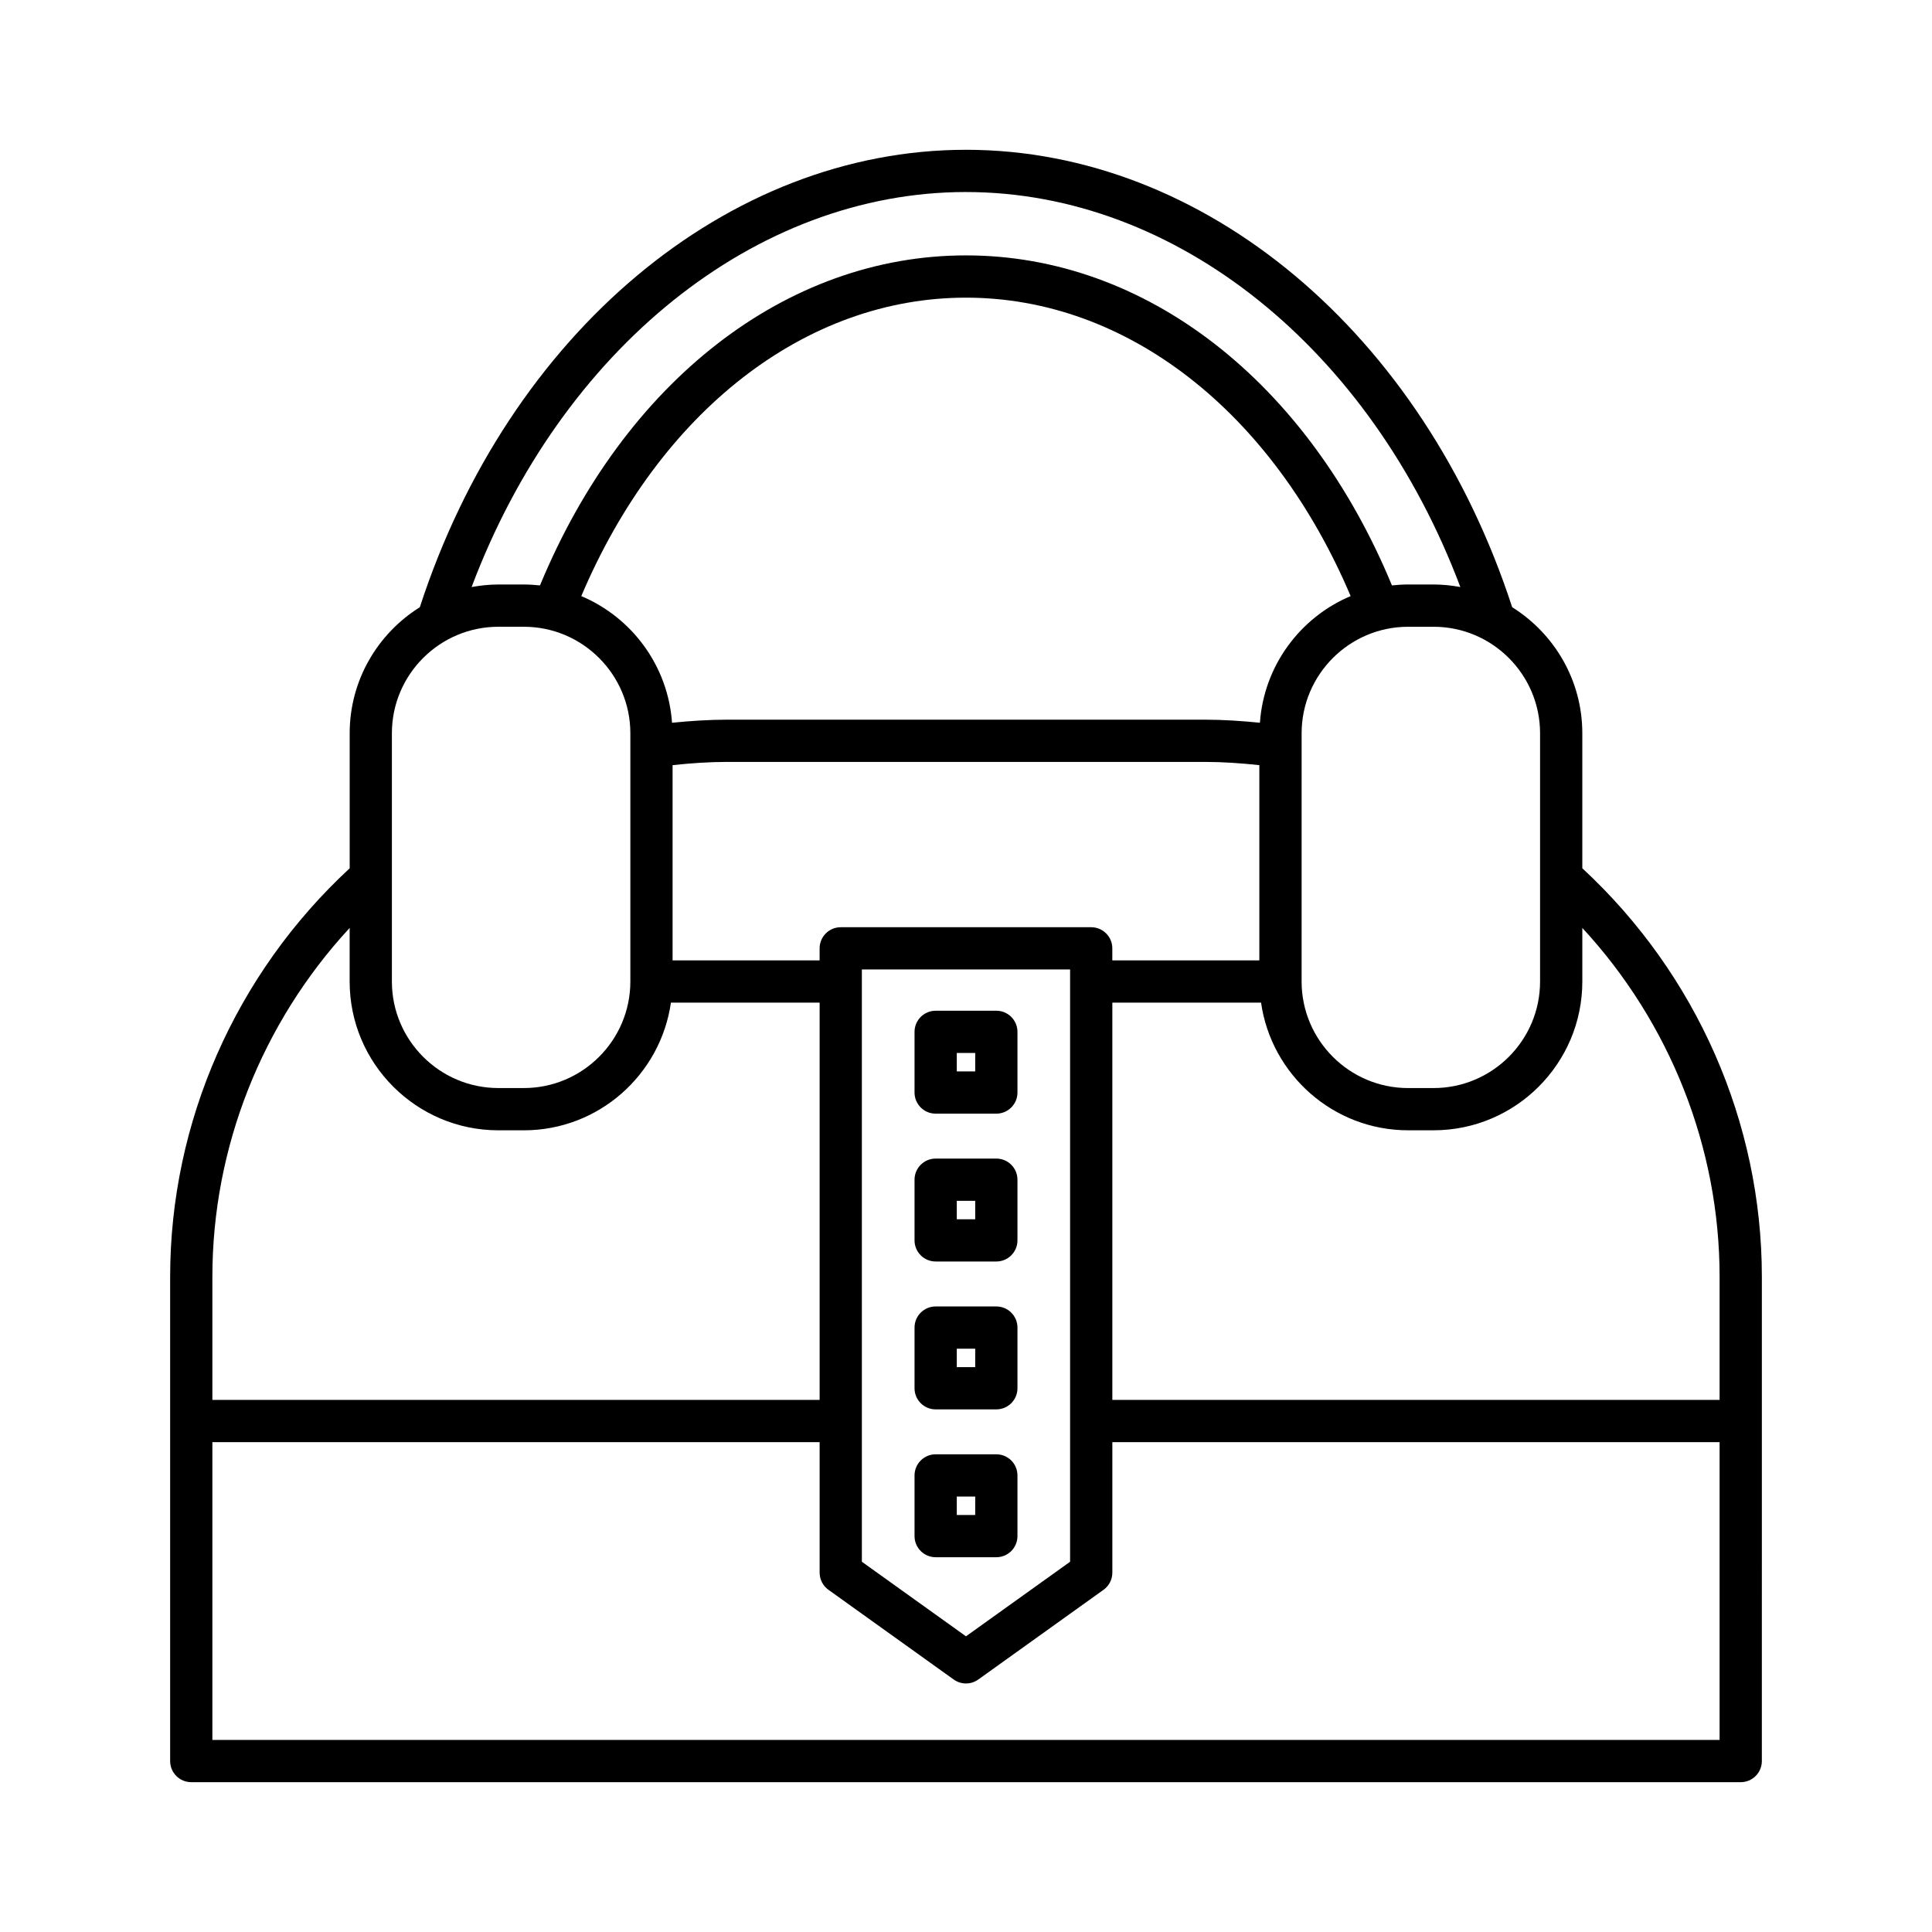 <?xml version="1.0" encoding="UTF-8"?>
<!-- Uploaded to: SVG Repo, www.svgrepo.com, Generator: SVG Repo Mixer Tools -->
<svg fill="#000000" width="800px" height="800px" version="1.1" viewBox="144 144 512 512" xmlns="http://www.w3.org/2000/svg">
 <g>
  <path d="m563.33 374.11v-35.781c0-14.086-7.449-26.438-18.59-33.414-23.621-72.578-81.52-121.22-144.74-121.22-63.227 0-121.12 48.641-144.74 121.22-11.141 6.977-18.59 19.328-18.59 33.414v35.777c-30.25 27.988-47.578 67.289-47.578 108.27v128.32c0 3.094 2.508 5.598 5.598 5.598h410.62c3.09 0 5.598-2.504 5.598-5.598l0.004-128.32c0-40.98-17.328-80.273-47.574-108.27zm-11.195-35.777v65.781c0 15.57-12.668 28.234-28.234 28.234h-6.727c-15.566 0-28.234-12.668-28.234-28.234l0.004-65.781c0-15.57 12.668-28.234 28.234-28.234h6.727c15.562-0.004 28.23 12.664 28.23 28.234zm-118.95 51.391h-66.379c-3.09 0-5.598 2.504-5.598 5.598v3.191h-38.965v-51.742c4.812-0.516 9.66-0.859 14.504-0.859h126.49c4.844 0 9.691 0.344 14.504 0.859v51.742h-38.965v-3.191c0.004-3.094-2.504-5.598-5.594-5.598zm-5.598 11.195v156.96l-27.59 19.762-27.59-19.762-0.004-156.96zm35.656-66.199h-126.5c-4.887 0-9.781 0.332-14.645 0.816-1.07-15.129-10.676-27.938-24.051-33.562 20.754-48.914 59.355-79.094 101.95-79.094 42.586 0 81.188 30.176 101.94 79.09-13.375 5.629-22.977 18.434-24.047 33.562-4.867-0.484-9.762-0.812-14.648-0.812zm-63.246-139.83c55.793 0 107.27 41.637 131.01 104.68-2.309-0.422-4.68-0.676-7.109-0.676h-6.727c-1.449 0-2.879 0.09-4.289 0.246-22.363-54.035-65.238-87.461-112.89-87.461s-90.527 33.426-112.89 87.461c-1.41-0.152-2.836-0.242-4.285-0.242h-6.727c-2.43 0-4.797 0.254-7.109 0.676 23.742-63.051 75.223-104.69 131.02-104.69zm-152.14 143.44c0-15.57 12.668-28.234 28.234-28.234h6.727c15.566 0 28.234 12.668 28.234 28.234v65.781c0 15.57-12.668 28.234-28.234 28.234h-6.727c-15.566 0-28.234-12.668-28.234-28.234zm-47.574 144.05c0-34.289 13.137-67.312 36.379-92.469v14.203c0 21.742 17.688 39.43 39.43 39.43h6.727c19.836 0 36.25-14.742 38.984-33.832h39.41v105.28h-160.93zm399.43 122.72h-399.43v-78.914h160.93v34.578c0 1.805 0.871 3.5 2.336 4.547l33.188 23.773c0.977 0.699 2.117 1.051 3.262 1.051 1.141 0 2.285-0.352 3.262-1.051l33.188-23.773c1.469-1.051 2.336-2.746 2.336-4.547v-34.578h160.93zm0-90.113h-160.93v-105.28h39.41c2.734 19.094 19.148 33.832 38.984 33.832h6.727c21.742 0 39.43-17.691 39.43-39.43v-14.199c23.242 25.156 36.379 58.18 36.379 92.465z"/>
  <path d="m391.96 439.13h16.078c3.09 0 5.598-2.504 5.598-5.598v-16.078c0-3.094-2.508-5.598-5.598-5.598h-16.078c-3.09 0-5.598 2.504-5.598 5.598v16.078c0 3.094 2.504 5.598 5.598 5.598zm5.598-16.078h4.883v4.883h-4.883z"/>
  <path d="m391.96 478.31h16.078c3.09 0 5.598-2.504 5.598-5.598v-16.078c0-3.094-2.508-5.598-5.598-5.598h-16.078c-3.09 0-5.598 2.504-5.598 5.598v16.078c0 3.094 2.504 5.598 5.598 5.598zm5.598-16.074h4.883v4.883h-4.883z"/>
  <path d="m391.96 517.5h16.078c3.09 0 5.598-2.504 5.598-5.598v-16.078c0-3.094-2.508-5.598-5.598-5.598h-16.078c-3.09 0-5.598 2.504-5.598 5.598v16.078c0 3.094 2.504 5.598 5.598 5.598zm5.598-16.078h4.883v4.883h-4.883z"/>
  <path d="m391.96 556.68h16.078c3.09 0 5.598-2.504 5.598-5.598v-16.078c0-3.094-2.508-5.598-5.598-5.598h-16.078c-3.09 0-5.598 2.504-5.598 5.598v16.078c0 3.094 2.504 5.598 5.598 5.598zm5.598-16.078h4.883v4.883h-4.883z"/>
 </g>
</svg>